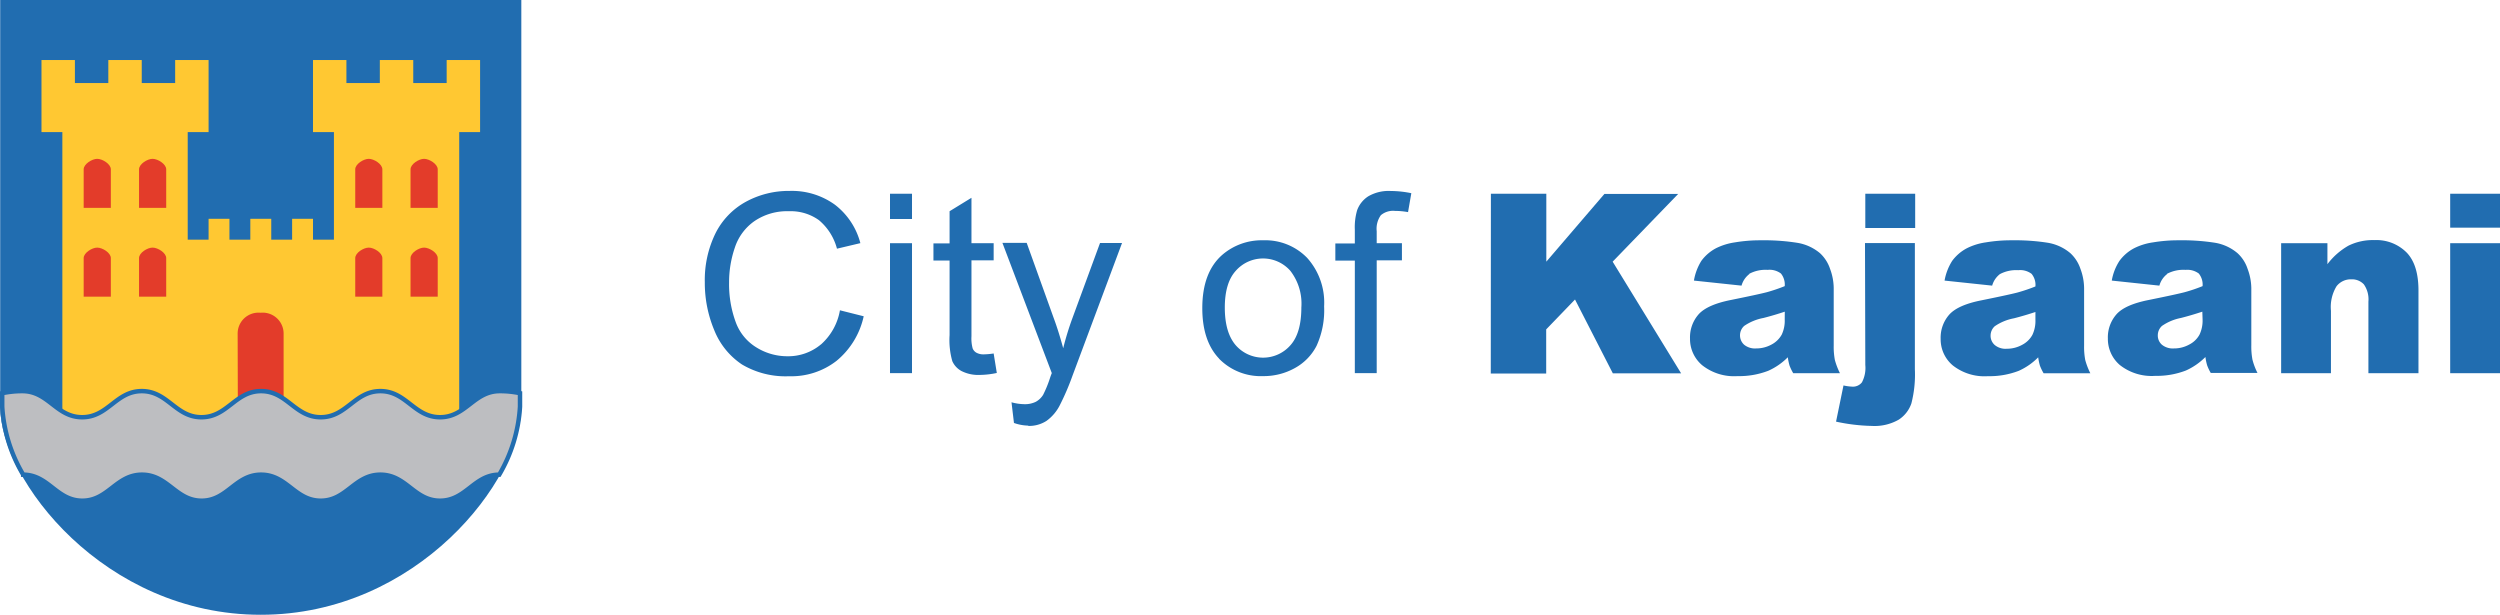 <?xml version="1.0" encoding="UTF-8"?> <svg xmlns="http://www.w3.org/2000/svg" xmlns:xlink="http://www.w3.org/1999/xlink" id="Layer_1" data-name="Layer 1" viewBox="0 0 396.49 97.55"><defs><style>.cls-1,.cls-7{fill:none;}.cls-2{clip-path:url(#clip-path);}.cls-3{fill:#216db0;}.cls-4{fill:#ffc832;}.cls-5{fill:#e33c2a;}.cls-6{fill:#bdbec1;}.cls-7{stroke:#216db0;stroke-miterlimit:10;stroke-width:0.71px;}</style><clipPath id="clip-path" transform="translate(-10.02 -7.5)"><rect class="cls-1" x="-7.62" y="-8.11" width="414.12" height="115.12"></rect></clipPath></defs><g class="cls-2"><path class="cls-3" d="M10.05,7.5V72c0,11.59,16.48,33,41.33,33S92.7,83.6,92.7,72V7.5Z" transform="translate(-10.02 -7.5)"></path></g><polygon class="cls-4" points="9.89 67.82 9.89 20.95 6.58 20.95 6.58 9.52 11.88 9.52 11.88 13.17 17.18 13.17 17.18 9.52 22.48 9.52 22.48 13.17 27.78 13.17 27.78 9.52 33.08 9.52 33.08 20.95 29.77 20.95 29.77 38.01 33.08 38.01 33.08 34.7 36.39 34.7 36.39 38.01 39.7 38.01 39.7 34.7 43.02 34.7 43.02 38.01 46.33 38.01 46.33 34.7 49.64 34.7 49.64 38.01 52.96 38.01 52.96 20.95 49.64 20.95 49.64 9.52 54.94 9.52 54.94 13.17 60.24 13.17 60.24 9.52 65.54 9.52 65.54 13.17 70.84 13.17 70.84 9.52 76.14 9.52 76.14 20.95 72.83 20.95 72.83 67.82 9.89 67.82"></polygon><g class="cls-2"><path class="cls-5" d="M47.74,72H55V60.42a3.32,3.32,0,0,0-3.65-3.32,3.31,3.31,0,0,0-3.64,3.32Z" transform="translate(-10.02 -7.5)"></path><path class="cls-6" d="M10.05,69.86a15.27,15.27,0,0,1,3.23-.33c4.15,0,5.39,4.14,9.53,4.14s5.38-4.14,9.53-4.14,5.37,4.14,9.51,4.14,5.39-4.14,9.53-4.14,5.38,4.14,9.52,4.14,5.38-4.14,9.52-4.14,5.39,4.14,9.53,4.14,5.38-4.14,9.52-4.14a15.12,15.12,0,0,1,3.23.33V72a23.75,23.75,0,0,1-3.31,10.77c-4.06,0-5.3,4.13-9.44,4.13s-5.38-4.13-9.53-4.13S65,86.91,60.9,86.91s-5.38-4.13-9.52-4.13S46,86.91,41.85,86.91s-5.38-4.13-9.51-4.13S27,86.91,22.81,86.91s-5.38-4.13-9.44-4.13A23.77,23.77,0,0,1,10.05,72V69.86Z" transform="translate(-10.02 -7.5)"></path><path class="cls-7" d="M10.37,69.86a15.14,15.14,0,0,1,3.21-.33c4.12,0,5.35,4.14,9.47,4.14s5.35-4.14,9.46-4.14,5.35,4.14,9.46,4.14,5.35-4.14,9.46-4.14,5.35,4.14,9.46,4.14,5.35-4.14,9.46-4.14,5.35,4.14,9.46,4.14,5.35-4.14,9.47-4.14a15.06,15.06,0,0,1,3.21.33V72A24,24,0,0,1,89.2,82.78c-4,0-5.27,4.13-9.39,4.13s-5.34-4.13-9.46-4.13S65,86.91,60.89,86.91s-5.35-4.13-9.46-4.13S46.09,86.91,42,86.91s-5.35-4.13-9.46-4.13-5.35,4.13-9.46,4.13-5.35-4.13-9.38-4.13A23.86,23.86,0,0,1,10.37,72V69.86Z" transform="translate(-10.02 -7.5)"></path><path class="cls-5" d="M25.44,46.77c.83,0,2.16.82,2.16,1.66v6.12H23.29V48.43c0-.84,1.33-1.66,2.15-1.66" transform="translate(-10.02 -7.5)"></path><path class="cls-5" d="M34.22,32.69c.83,0,2.16.83,2.16,1.66v6.12H32.07V34.35c0-.83,1.32-1.66,2.15-1.66" transform="translate(-10.02 -7.5)"></path><path class="cls-5" d="M25.44,32.69c.83,0,2.16.83,2.16,1.66v6.12H23.29V34.35c0-.83,1.33-1.66,2.15-1.66" transform="translate(-10.02 -7.5)"></path><path class="cls-5" d="M34.22,46.77c.83,0,2.16.82,2.16,1.66v6.12H32.07V48.43c0-.84,1.32-1.66,2.15-1.66" transform="translate(-10.02 -7.5)"></path><path class="cls-5" d="M77.28,46.77c.83,0,2.16.82,2.16,1.66v6.12H75.13V48.43c0-.84,1.33-1.66,2.15-1.66" transform="translate(-10.02 -7.5)"></path><path class="cls-5" d="M68.51,46.77c.82,0,2.15.82,2.15,1.66v6.12h-4.3V48.43c0-.84,1.32-1.66,2.15-1.66" transform="translate(-10.02 -7.5)"></path><path class="cls-5" d="M68.51,32.69c.82,0,2.15.83,2.15,1.66v6.12h-4.3V34.35c0-.83,1.32-1.66,2.15-1.66" transform="translate(-10.02 -7.5)"></path><path class="cls-5" d="M77.28,32.69c.83,0,2.16.83,2.16,1.66v6.12H75.13V34.35c0-.83,1.33-1.66,2.15-1.66" transform="translate(-10.02 -7.5)"></path><path class="cls-3" d="M398.61,66.69h7.9V46.07h-7.9Zm0-23.08h7.9V38.23h-7.9ZM371.8,66.69h7.9v-9.9a6.34,6.34,0,0,1,.89-3.9,2.86,2.86,0,0,1,2.33-1.09,2.58,2.58,0,0,1,2,.8,4.14,4.14,0,0,1,.72,2.75V66.69h7.94V53.58q0-4.06-1.85-6a6.76,6.76,0,0,0-5.14-2,8.73,8.73,0,0,0-4.11.88,10.94,10.94,0,0,0-3.34,2.94V46.07H371.8Zm-12.46-8.53a5.17,5.17,0,0,1-.48,2.4,3.81,3.81,0,0,1-1.61,1.57,4.94,4.94,0,0,1-2.45.63,2.72,2.72,0,0,1-1.91-.59,1.93,1.93,0,0,1-.65-1.52,2,2,0,0,1,.66-1.46,7.9,7.9,0,0,1,3-1.26c1.18-.3,2.31-.64,3.4-1Zm-5.63-7.24a5.54,5.54,0,0,1,2.92-.62,3.06,3.06,0,0,1,2.11.58,2.79,2.79,0,0,1,.6,2,25.75,25.75,0,0,1-2.8.95q-1.32.35-5.76,1.25c-2.47.49-4.17,1.24-5.08,2.25a5.52,5.52,0,0,0-1.38,3.86,5.44,5.44,0,0,0,1.91,4.21,8.14,8.14,0,0,0,5.6,1.71,12.84,12.84,0,0,0,4.87-.85,10.34,10.34,0,0,0,3.09-2.14,9,9,0,0,0,.27,1.31,7.56,7.56,0,0,0,.58,1.22h7.41a10.38,10.38,0,0,1-.8-2.11,11.24,11.24,0,0,1-.18-2.28V53.2a9,9,0,0,0-.59-3.06,5.82,5.82,0,0,0-1.59-2.48A7.38,7.38,0,0,0,361.3,46a33.33,33.33,0,0,0-5.71-.39,24,24,0,0,0-4.11.33,9.69,9.69,0,0,0-3,.93,6.83,6.83,0,0,0-2.32,2A8.27,8.27,0,0,0,344.94,52l7.55.8a3.48,3.48,0,0,1,1.22-1.83m-20.88,7.24a5.17,5.17,0,0,1-.48,2.4,3.87,3.87,0,0,1-1.61,1.57,5,5,0,0,1-2.46.63,2.67,2.67,0,0,1-1.9-.59,1.94,1.94,0,0,1-.66-1.52,2,2,0,0,1,.66-1.46,8,8,0,0,1,3.05-1.26c1.18-.3,2.31-.64,3.4-1Zm-5.63-7.24a5.5,5.5,0,0,1,2.91-.62,3,3,0,0,1,2.11.58,2.75,2.75,0,0,1,.61,2,27.29,27.29,0,0,1-2.8.95q-1.32.35-5.76,1.25c-2.48.49-4.17,1.24-5.09,2.25a5.52,5.52,0,0,0-1.38,3.86,5.41,5.41,0,0,0,1.92,4.21,8.13,8.13,0,0,0,5.59,1.71,12.85,12.85,0,0,0,4.88-.85,10.18,10.18,0,0,0,3.08-2.14,9,9,0,0,0,.27,1.31,7.82,7.82,0,0,0,.59,1.22h7.41a11.17,11.17,0,0,1-.81-2.11,11.24,11.24,0,0,1-.18-2.28V53.2a8.92,8.92,0,0,0-.58-3.06,5.92,5.92,0,0,0-1.59-2.48A7.42,7.42,0,0,0,334.79,46a33.41,33.41,0,0,0-5.71-.39,24.22,24.22,0,0,0-4.12.33,9.71,9.71,0,0,0-3,.93,6.87,6.87,0,0,0-2.33,2A8.61,8.61,0,0,0,318.42,52l7.55.8a3.49,3.49,0,0,1,1.23-1.83M305.85,65.39a4.91,4.91,0,0,1-.53,2.74,1.8,1.8,0,0,1-1.53.69,7.63,7.63,0,0,1-1.4-.19l-1.18,5.74a29.33,29.33,0,0,0,5.68.68,7.7,7.7,0,0,0,4.27-1,5,5,0,0,0,2-2.58,18.43,18.43,0,0,0,.55-5.42v-20h-7.91Zm0-21.73h7.91V38.23h-7.91Zm-12.78,14.5a5.18,5.18,0,0,1-.47,2.4A3.93,3.93,0,0,1,291,62.13a5,5,0,0,1-2.46.63,2.72,2.72,0,0,1-1.91-.59,2,2,0,0,1-.65-1.52,2,2,0,0,1,.66-1.46,8,8,0,0,1,3.05-1.26c1.18-.3,2.31-.64,3.39-1Zm-5.62-7.24a5.48,5.48,0,0,1,2.91-.62,3,3,0,0,1,2.11.58,2.79,2.79,0,0,1,.6,2,26.37,26.37,0,0,1-2.79.95q-1.32.35-5.77,1.25-3.7.74-5.08,2.25a5.52,5.52,0,0,0-1.38,3.86A5.44,5.44,0,0,0,280,65.44a8.16,8.16,0,0,0,5.6,1.71,12.8,12.8,0,0,0,4.87-.85,10.22,10.22,0,0,0,3.09-2.14,9,9,0,0,0,.27,1.31,7.82,7.82,0,0,0,.59,1.22h7.41a11.17,11.17,0,0,1-.81-2.11,11.24,11.24,0,0,1-.18-2.28V53.2a8.92,8.92,0,0,0-.58-3.06,5.92,5.92,0,0,0-1.59-2.48A7.42,7.42,0,0,0,295,46a33.41,33.41,0,0,0-5.71-.39,24.14,24.14,0,0,0-4.12.33,9.87,9.87,0,0,0-3,.93,6.83,6.83,0,0,0-2.32,2A8.61,8.61,0,0,0,278.67,52l7.55.8a3.49,3.49,0,0,1,1.23-1.83m-41,15.77h8.79V59.74L259.81,55l6,11.71h10.83L265.78,49l10.39-10.74h-11.7L255.26,49V38.23h-8.79Z" transform="translate(-10.02 -7.5)"></path><path class="cls-3" d="M228.36,66.68V48.79h4V46.07h-4v-1.9a3.67,3.67,0,0,1,.66-2.54,3,3,0,0,1,2.25-.68,11.61,11.61,0,0,1,2.06.19l.52-3a16.41,16.41,0,0,0-3.26-.35,6.44,6.44,0,0,0-3.56.84,4.41,4.41,0,0,0-1.77,2.2,9.51,9.51,0,0,0-.37,3.09v2.19H221.8v2.72h3.09V66.68ZM206,50.46a5.76,5.76,0,0,1,8.67,0,8.49,8.49,0,0,1,1.74,5.79q0,4.07-1.73,6a5.76,5.76,0,0,1-8.68,0q-1.72-2-1.73-5.93T206,50.46m-2.65,13.92a9.26,9.26,0,0,0,7,2.77,10.13,10.13,0,0,0,5-1.26,8.4,8.4,0,0,0,3.47-3.54,13.58,13.58,0,0,0,1.2-6.26,10.6,10.6,0,0,0-2.7-7.7,9.24,9.24,0,0,0-6.95-2.78,9.56,9.56,0,0,0-6.48,2.29c-2.12,1.84-3.19,4.66-3.19,8.48,0,3.48.9,6.15,2.67,8M173.12,75.05a5.09,5.09,0,0,0,2.87-.8,6.89,6.89,0,0,0,2.14-2.54,39.94,39.94,0,0,0,2-4.67l7.84-21h-3.49l-4.41,12a45.47,45.47,0,0,0-1.43,4.69c-.45-1.66-.94-3.26-1.5-4.77l-4.29-11.94H169l7.83,20.65c-.15.38-.25.67-.31.86a18.25,18.25,0,0,1-1.07,2.6,3.16,3.16,0,0,1-1.15,1.09,3.9,3.9,0,0,1-1.86.38,8,8,0,0,1-2-.3l.39,3.28a7.12,7.12,0,0,0,2.25.42M166.07,63.7a2.31,2.31,0,0,1-1.19-.26,1.37,1.37,0,0,1-.6-.68,6.07,6.07,0,0,1-.19-1.92V48.79h3.52V46.07h-3.52v-7.2L160.62,41v5.1h-2.56v2.72h2.56V60.65a12.27,12.27,0,0,0,.43,4.12,3.29,3.29,0,0,0,1.47,1.58,5.89,5.89,0,0,0,2.95.61,13.42,13.42,0,0,0,2.64-.31l-.5-3.09a11.73,11.73,0,0,1-1.54.14M154.66,46.07h-3.49V66.68h3.49Zm0-7.84h-3.49v4h3.49ZM140.22,62.12A8.09,8.09,0,0,1,134.86,64,9.26,9.26,0,0,1,130,62.61a7.82,7.82,0,0,1-3.29-4,17.47,17.47,0,0,1-1.06-6.34,16.89,16.89,0,0,1,.9-5.46,8.24,8.24,0,0,1,3.09-4.22A9.2,9.2,0,0,1,135.16,41a7.66,7.66,0,0,1,4.73,1.41,8.81,8.81,0,0,1,2.87,4.53l3.71-.88a11.24,11.24,0,0,0-4.06-6.11,11.64,11.64,0,0,0-7.18-2.17,14.17,14.17,0,0,0-6.9,1.71,11.63,11.63,0,0,0-4.83,5,16.81,16.81,0,0,0-1.7,7.76,19.4,19.4,0,0,0,1.5,7.62,11.77,11.77,0,0,0,4.39,5.43,13.51,13.51,0,0,0,7.48,1.87,11.67,11.67,0,0,0,7.52-2.44A12.62,12.62,0,0,0,147,57.66l-3.77-.95a9.34,9.34,0,0,1-3,5.41" transform="translate(-10.02 -7.5)"></path></g></svg> 